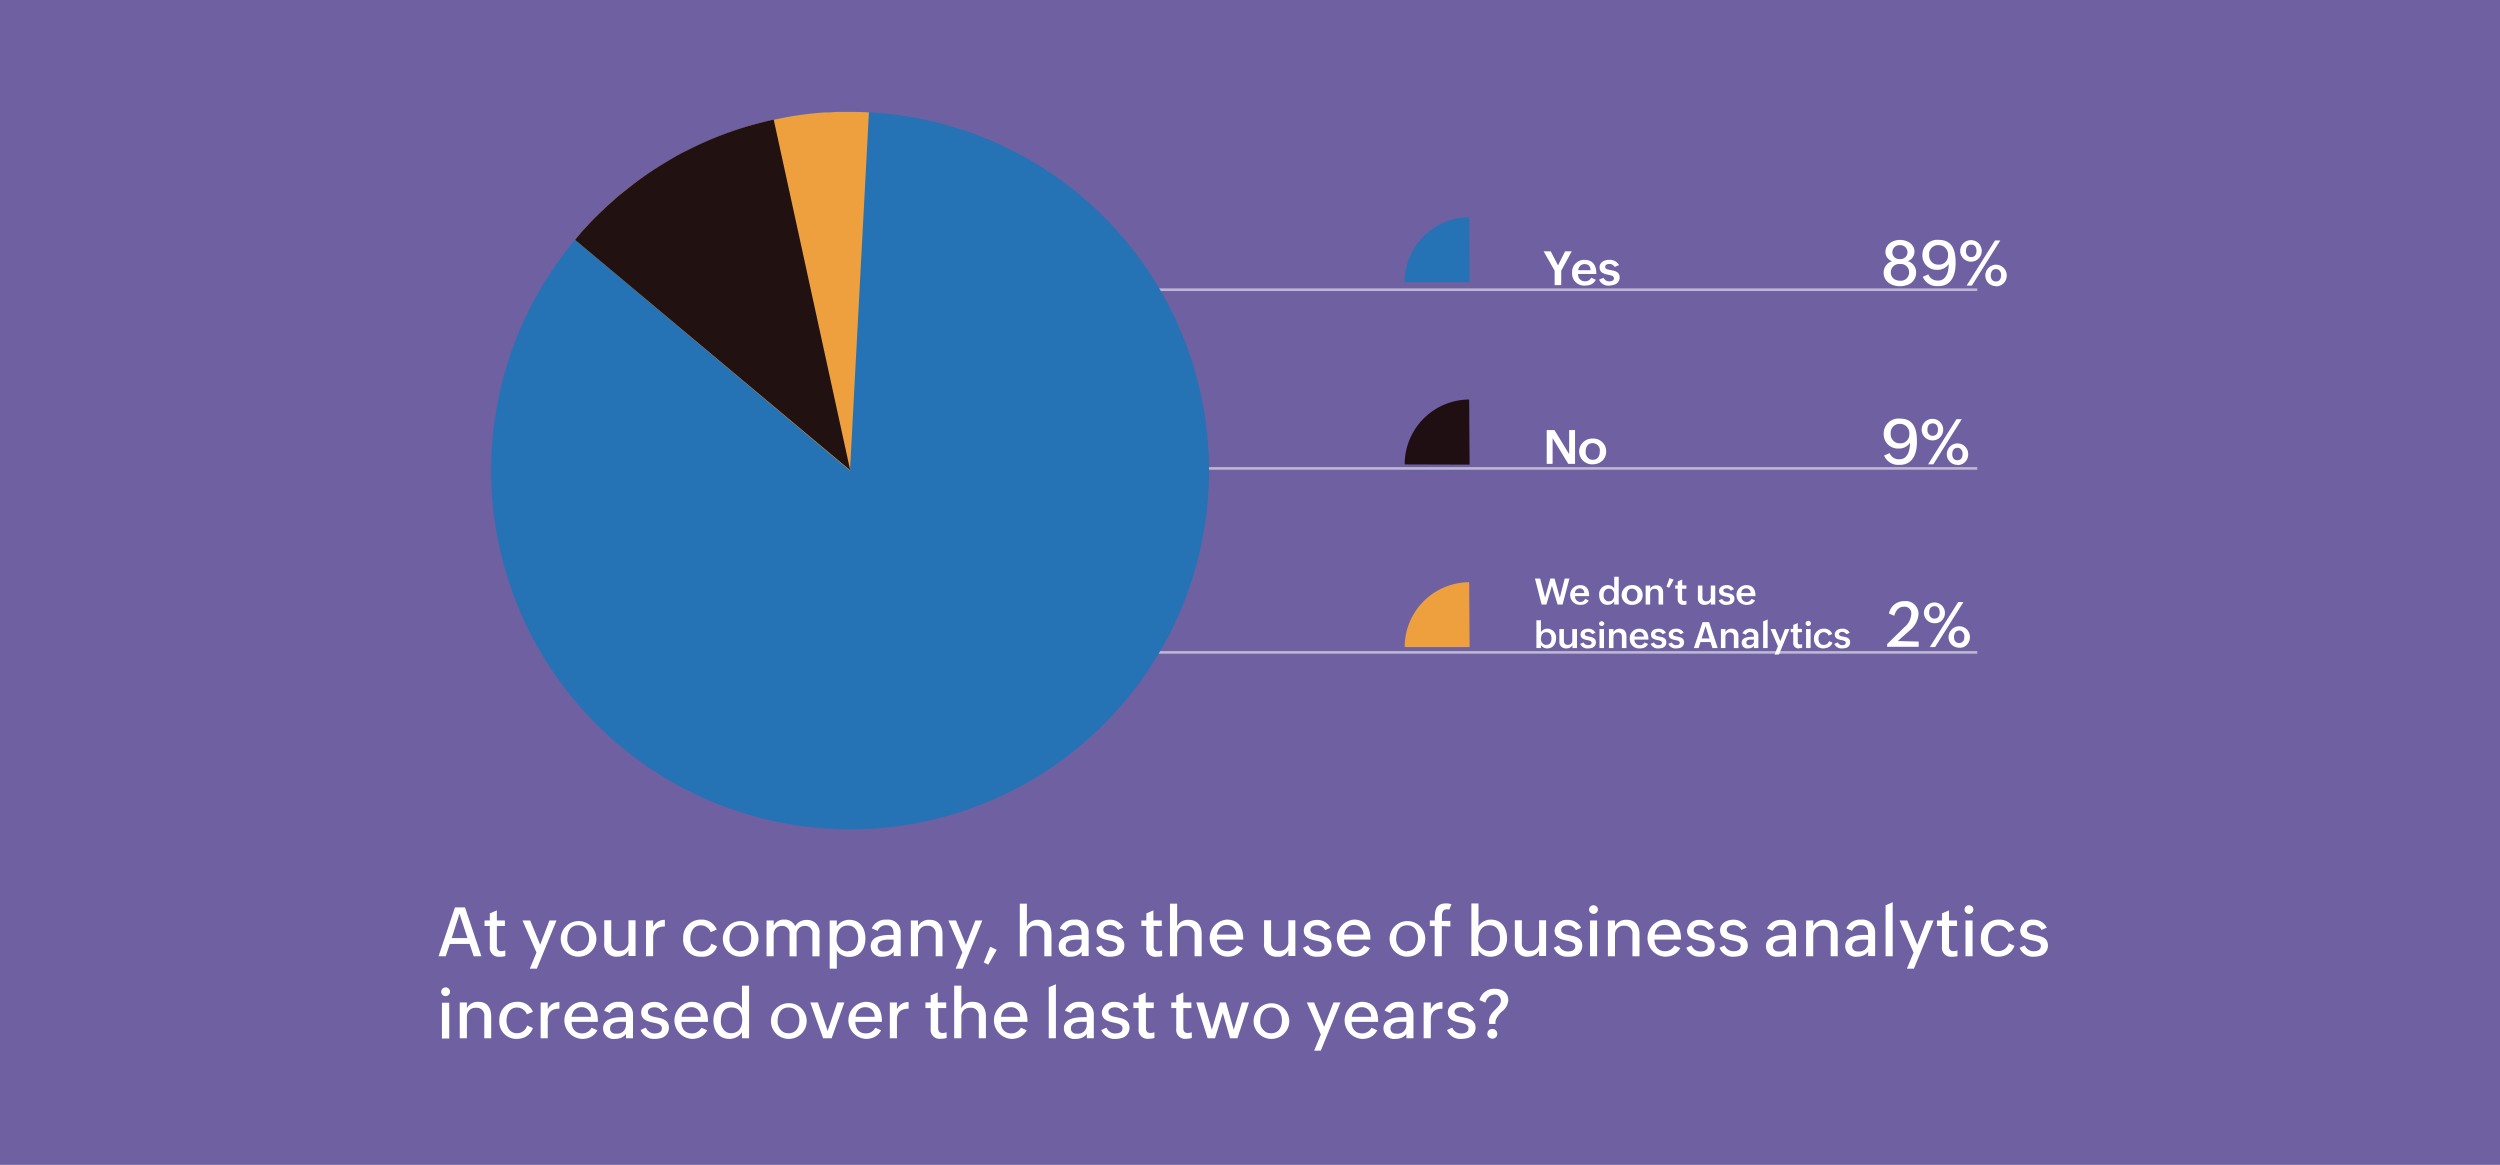 <svg xmlns="http://www.w3.org/2000/svg" viewBox="0 0 475.59 221.6"><defs><style>.cls-1{fill:#6f60a1;}.cls-2{fill:#d8a7c9;stroke:#fcfbfd;stroke-miterlimit:10;stroke-width:0.5px;opacity:0.55;}.cls-3{fill:#2572b5;}.cls-4{fill:#eea03f;}.cls-5{fill:#1f0f12;}.cls-6{fill:#fff;}.cls-7{fill:#211;}</style></defs><g id="Layer_2" data-name="Layer 2"><g id="Layer_2-2" data-name="Layer 2"><rect class="cls-1" width="475.59" height="221.6"/><line class="cls-2" x1="202.76" y1="89.11" x2="376.15" y2="89.11"/><line class="cls-2" x1="202.76" y1="124.11" x2="376.15" y2="124.11"/><line class="cls-2" x1="202.76" y1="55.11" x2="376.15" y2="55.11"/><path class="cls-3" d="M230,89.47A68.28,68.28,0,1,1,102.76,55.05c.06-.1.12-.21.19-.31.17-.3.35-.6.53-.89s.23-.39.36-.57l.1-.17c.09-.15.18-.3.28-.44.29-.46.58-.91.89-1.35a1,1,0,0,1,.11-.17q.41-.6.84-1.2c.1-.16.22-.32.34-.48a.79.79,0,0,1,.12-.15c.13-.2.28-.4.42-.59l.23-.3c.1-.15.22-.3.34-.45s.19-.25.28-.37a.79.79,0,0,0,.12-.15.76.76,0,0,1,.11-.14c.34-.43.68-.86,1-1.28a1.63,1.63,0,0,1,.17-.2,1.68,1.68,0,0,1,.18-.21h0c.35-.42.7-.82,1-1.22a1.71,1.71,0,0,1,.22-.25l.23-.25.3-.34c.15-.18.31-.35.48-.52l.64-.68c.37-.4.75-.78,1.14-1.17l.27-.27c.12-.13.25-.25.38-.37l1.22-1.16.16-.14c.49-.45,1-.9,1.49-1.33a.3.3,0,0,1,.08-.08c.35-.31.71-.61,1.07-.91l.37-.29c.62-.51,1.26-1,1.9-1.51.26-.21.52-.4.79-.6s.65-.47,1-.7c.6-.44,1.2-.85,1.82-1.25.28-.2.56-.39.85-.56s.79-.51,1.19-.75,1-.61,1.52-.91c1-.6,2-1.16,3.1-1.69h0a67,67,0,0,1,14.86-5.52c.57-.15,1.15-.28,1.73-.4a66.68,66.68,0,0,1,9.66-1.38H157a3.4,3.4,0,0,1,.45,0c.64,0,1.29-.08,1.94-.1h.06c.75,0,1.5,0,2.25,0q1.75,0,3.51.09h.09A68.27,68.27,0,0,1,230,89.47Z"/><path class="cls-4" d="M109.4,45.62c.35-.42.7-.82,1-1.22a1.71,1.71,0,0,1,.22-.25l.23-.25c.25-.29.51-.58.78-.86s.41-.45.62-.67h0c.37-.4.75-.78,1.14-1.17l.27-.27c.12-.13.25-.25.38-.37l1.22-1.16.16-.14c.49-.45,1-.9,1.49-1.33q1.67-1.45,3.42-2.79c.58-.44,1.17-.87,1.77-1.3L124,32.58A68.63,68.63,0,0,1,146.17,23l1.08-.23a64.78,64.78,0,0,1,9.66-1.39H157a3.4,3.4,0,0,1,.45,0c.64,0,1.29-.08,1.94-.1h.06c.75,0,1.5,0,2.25,0q1.75,0,3.51.09h.09l-3.6,68.18"/><path class="cls-4" d="M109.05,46a1.63,1.63,0,0,1,.17-.2"/><path class="cls-3" d="M279.57,53.67l-.08-12.35a12.36,12.36,0,0,0-12.27,12.35Z"/><path class="cls-5" d="M279.57,88.39,279.49,76a12.34,12.34,0,0,0-12.27,12.35Z"/><path class="cls-4" d="M279.57,123.1l-.08-12.34a12.34,12.34,0,0,0-12.27,12.34Z"/><path class="cls-6" d="M361.44,54.45c-1.53,0-3.1-.84-3.1-2.56a2.25,2.25,0,0,1,1.61-2.2,1.83,1.83,0,0,1-1.27-1.78c0-1.48,1.45-2.27,2.77-2.27s2.75.77,2.75,2.24a1.9,1.9,0,0,1-1.29,1.8,2.21,2.21,0,0,1,1.61,2.19,2.47,2.47,0,0,1-1.94,2.41A4,4,0,0,1,361.44,54.45Zm0-1.05a1.57,1.57,0,0,0,1.74-1.6,1.55,1.55,0,0,0-1.72-1.57,1.58,1.58,0,0,0-1.76,1.58,1.5,1.5,0,0,0,1.07,1.48A1.85,1.85,0,0,0,361.44,53.4Zm0-4.12a1.3,1.3,0,0,0,1.43-1.35,1.35,1.35,0,0,0-1.46-1.29A1.34,1.34,0,0,0,360,48a1.27,1.27,0,0,0,.92,1.23A1.84,1.84,0,0,0,361.48,49.28Z"/><path class="cls-6" d="M368.71,54.43a2.9,2.9,0,0,1-2.93-1.77l1.06-.47a1.86,1.86,0,0,0,1.87,1.18c1.66,0,2-1.86,2-3.15a2.46,2.46,0,0,1-2.16,1.11,2.7,2.7,0,0,1-2.84-2.8,2.83,2.83,0,0,1,3.09-2.9c2.72,0,3.23,2.14,3.23,4.4,0,1.83-.5,3.65-2.15,4.23A3.43,3.43,0,0,1,368.71,54.43Zm.07-4.09a1.68,1.68,0,0,0,1.8-1.71,1.79,1.79,0,0,0-1.81-2A1.69,1.69,0,0,0,367,48.49a1.75,1.75,0,0,0,1,1.71A1.79,1.79,0,0,0,368.78,50.34Z"/><path class="cls-6" d="M375,49.78a2.05,2.05,0,1,1,2-2.06,2.06,2.06,0,0,1-1.23,1.9A2,2,0,0,1,375,49.78Zm0-.88c.73,0,1-.55,1-1.18s-.28-1.18-1-1.18-1,.55-1,1.19a1.11,1.11,0,0,0,.53,1.08A1,1,0,0,0,375,48.9Zm5.52-3.15-5.4,8.58h-1l5.4-8.58Zm-.84,8.68a2,2,0,0,1-2-2,2.09,2.09,0,0,1,1.24-1.91,2,2,0,0,1,1.6,0,2.08,2.08,0,0,1,.64.44,2,2,0,0,1,.59,1.45,2.2,2.2,0,0,1-.15.81,2,2,0,0,1-1.88,1.25Zm0-.88c.72,0,1-.53,1-1.18a1.14,1.14,0,0,0-.52-1.08.93.93,0,0,0-.45-.1.88.88,0,0,0-.45.1.79.79,0,0,0-.31.26,1.63,1.63,0,0,0-.17,1.29.89.89,0,0,0,.48.62A1,1,0,0,0,379.72,53.55Z"/><path class="cls-6" d="M361.35,88.43a2.9,2.9,0,0,1-2.93-1.77l1.06-.47a1.86,1.86,0,0,0,1.87,1.18c1.66,0,2-1.86,2-3.15a2.46,2.46,0,0,1-2.16,1.11,2.7,2.7,0,0,1-2.84-2.8,2.83,2.83,0,0,1,3.09-2.9c2.72,0,3.23,2.14,3.23,4.4,0,1.83-.5,3.65-2.15,4.23A3.43,3.43,0,0,1,361.35,88.43Zm.07-4.09a1.68,1.68,0,0,0,1.8-1.71,1.79,1.79,0,0,0-1.81-2,1.69,1.69,0,0,0-1.73,1.85,1.75,1.75,0,0,0,1,1.71A1.79,1.79,0,0,0,361.42,84.34Z"/><path class="cls-6" d="M367.67,83.78a2.05,2.05,0,1,1,2-2.06,2.06,2.06,0,0,1-1.23,1.9A2,2,0,0,1,367.67,83.78Zm0-.88c.73,0,1-.55,1-1.18s-.28-1.18-1-1.18-1,.55-1,1.19a1.11,1.11,0,0,0,.53,1.08A1,1,0,0,0,367.68,82.9Zm5.52-3.15-5.4,8.58h-1l5.4-8.58Zm-.84,8.68a2,2,0,0,1-2-2,2.09,2.09,0,0,1,1.24-1.91,2,2,0,0,1,1.6,0,2.08,2.08,0,0,1,.64.44,2,2,0,0,1,.59,1.45,2.2,2.2,0,0,1-.15.81,2,2,0,0,1-1.88,1.25Zm0-.88c.72,0,1-.53,1-1.18a1.14,1.14,0,0,0-.52-1.08.91.91,0,0,0-.45-.1.88.88,0,0,0-.45.1.79.79,0,0,0-.31.26,1.63,1.63,0,0,0-.17,1.29.89.89,0,0,0,.48.62A1,1,0,0,0,372.36,87.55Z"/><path class="cls-6" d="M365,122.05v1h-6v-.52l3.31-3.24a3.48,3.48,0,0,0,1.28-2.46,1.26,1.26,0,0,0-1.4-1.41c-1.06,0-1.57.82-1.84,1.73l-1-.44a2.9,2.9,0,0,1,2.9-2.35,2.43,2.43,0,0,1,2.72,2.48,4.41,4.41,0,0,1-1.7,3.11l-2.25,2Z"/><path class="cls-6" d="M368,118.56a2,2,0,0,1-2-2,2,2,0,1,1,2.83,1.87A2,2,0,0,1,368,118.56Zm0-.88c.73,0,1-.55,1-1.19s-.29-1.17-1-1.17-1,.55-1,1.19a1.09,1.09,0,0,0,.53,1.07A.93.93,0,0,0,368,117.68Zm5.52-3.15-5.4,8.57h-1l5.4-8.57Zm-.84,8.68a2,2,0,0,1-2-2,2.1,2.1,0,0,1,1.24-1.91,2.07,2.07,0,0,1,1.6,0,2.32,2.32,0,0,1,.65.44,2.11,2.11,0,0,1,.58,1.46,2.15,2.15,0,0,1-.15.8,2.06,2.06,0,0,1-1.07,1.1A2,2,0,0,1,372.66,123.21Zm0-.89c.73,0,1-.52,1-1.17a1.12,1.12,0,0,0-.52-1.09.94.94,0,0,0-1.21.27,1.68,1.68,0,0,0-.17,1.28.9.9,0,0,0,.48.62A.88.88,0,0,0,372.66,122.32Z"/><path class="cls-6" d="M297,51.5v2.74h-1.25V51.5l-2.1-3.69H295l1.39,2.68,1.35-2.68H299Z"/><path class="cls-6" d="M301.48,54.33a2.29,2.29,0,0,1-2.41-2.46,2.31,2.31,0,0,1,2.36-2.44c1.63,0,2.25,1.12,2.25,2.59v.11h-3.47a1.26,1.26,0,0,0,1.3,1.38,1.24,1.24,0,0,0,1.19-.69l.88.4a1.91,1.91,0,0,1-1.46,1.05A3.39,3.39,0,0,1,301.48,54.33Zm-1.25-2.93h2.34c0-.72-.39-1.16-1.14-1.16a1.13,1.13,0,0,0-1.07.7A1.36,1.36,0,0,0,300.23,51.4Z"/><path class="cls-6" d="M306.2,54.33a1.93,1.93,0,0,1-2-1.13l.86-.36a1.15,1.15,0,0,0,1.12.68c.4,0,.85-.12.85-.6,0-1-2.73-.21-2.73-2.06,0-1,.94-1.43,1.8-1.43a2,2,0,0,1,1.9,1l-.84.36a1.09,1.09,0,0,0-1.06-.57c-.34,0-.74.14-.74.54,0,1,2.75.16,2.75,2a1.42,1.42,0,0,1-1.2,1.44A3.38,3.38,0,0,1,306.2,54.33Z"/><path class="cls-6" d="M295.36,83.34v4.9h-1.12V81.81h1.47l2.8,4.59V81.81h1.12v6.43h-1.29Z"/><path class="cls-6" d="M303,88.33a2.46,2.46,0,0,1-2.59-2.47,2.49,2.49,0,0,1,2.6-2.43,2.42,2.42,0,0,1,2.54,2.48A2.34,2.34,0,0,1,304,88.15,2.77,2.77,0,0,1,303,88.33Zm0-.86c1,0,1.34-.78,1.34-1.62a1.37,1.37,0,0,0-1.34-1.55c-1,0-1.35.77-1.35,1.62a1.52,1.52,0,0,0,.75,1.42A1.4,1.4,0,0,0,303.05,87.47Z"/><path class="cls-6" d="M295.23,111.42,294.18,115h-.91L292,110.06h1l.93,3.62,1-3.62h.8l1,3.64.94-3.64h.89l-1.3,4.94h-.95Z"/><path class="cls-6" d="M300.58,115.07a1.88,1.88,0,0,1,0-3.76c1.25,0,1.73.86,1.73,2v.09h-2.66a1,1,0,0,0,1.91.52l.67.31a1.46,1.46,0,0,1-1.12.8A2.63,2.63,0,0,1,300.58,115.07Zm-1-2.25h1.79a.8.8,0,0,0-.87-.88.85.85,0,0,0-.82.53A1.29,1.29,0,0,0,299.62,112.82Z"/><path class="cls-6" d="M305.84,115.07c-1.11,0-1.62-.86-1.62-1.87a1.71,1.71,0,0,1,1.65-1.89,1.35,1.35,0,0,1,1.21.63v-2.22h.86V115h-.86v-.61a1.4,1.4,0,0,1-.88.63A1.56,1.56,0,0,1,305.84,115.07Zm.23-.68c.74,0,1-.57,1-1.23s-.29-1.18-1-1.18-1,.6-1,1.25a1.13,1.13,0,0,0,.53,1.07A1,1,0,0,0,306.07,114.39Z"/><path class="cls-6" d="M310.49,115.07a1.88,1.88,0,0,1-2-1.89,1.91,1.91,0,0,1,2-1.87,1.86,1.86,0,0,1,2,1.9,1.78,1.78,0,0,1-1.2,1.72A2.15,2.15,0,0,1,310.49,115.07Zm0-.66c.74,0,1-.6,1-1.24a1.05,1.05,0,0,0-1-1.19c-.75,0-1,.59-1,1.24a1.17,1.17,0,0,0,.57,1.09A1.15,1.15,0,0,0,310.5,114.41Z"/><path class="cls-6" d="M313.92,112.88V115h-.86v-3.61h.86V112a1.31,1.31,0,0,1,1.2-.65c.89,0,1.27.62,1.27,1.43V115h-.87v-2.17c0-.51-.23-.81-.75-.81a.76.76,0,0,0-.79.51A1,1,0,0,0,313.92,112.88Z"/><path class="cls-6" d="M318.39,110.28l-.86,1.52-.51-.21.59-1.61Z"/><path class="cls-6" d="M320.27,115.06a1,1,0,0,1-1.11-1.07v-2h-.48v-.63h.48v-.75l.86-.37v1.12h.79V112H320v1.89c0,.28.12.46.42.46a1.34,1.34,0,0,0,.4-.07V115l-.28.07Z"/><path class="cls-6" d="M324.29,115.07A1.21,1.21,0,0,1,323,113.7v-2.31h.86v2.21c0,.49.22.79.74.79a.8.8,0,0,0,.85-.86v-2.14h.85V115h-.85v-.57a1.15,1.15,0,0,1-.82.6A2,2,0,0,1,324.29,115.07Z"/><path class="cls-6" d="M328.48,115.07a1.5,1.5,0,0,1-1.53-.87l.66-.27a.9.9,0,0,0,.87.52c.3,0,.65-.09.65-.46,0-.79-2.1-.16-2.1-1.59,0-.73.73-1.09,1.38-1.09a1.51,1.51,0,0,1,1.46.78l-.64.28a.85.85,0,0,0-.82-.44c-.25,0-.57.11-.57.42,0,.76,2.11.12,2.11,1.55A1.08,1.08,0,0,1,329,115,2.53,2.53,0,0,1,328.48,115.07Z"/><path class="cls-6" d="M332.22,115.07a1.88,1.88,0,0,1,0-3.76c1.25,0,1.73.86,1.73,2v.09h-2.66a1,1,0,0,0,1.91.52l.67.31a1.46,1.46,0,0,1-1.12.8A2.63,2.63,0,0,1,332.22,115.07Zm-1-2.25h1.8a.81.81,0,0,0-.88-.88.85.85,0,0,0-.82.53A1.29,1.29,0,0,0,331.26,112.82Z"/><path class="cls-6" d="M294.37,123.35a1.38,1.38,0,0,1-1.23-.64v.58h-.86V118h.86v2.24a1.49,1.49,0,0,1,1.23-.65,1.68,1.68,0,0,1,1.64,1.89,2,2,0,0,1-.42,1.3,1.45,1.45,0,0,1-.51.41A1.64,1.64,0,0,1,294.37,123.35Zm-.22-.67c.76,0,1-.57,1-1.23s-.29-1.18-1-1.18-1,.57-1,1.24a1.1,1.1,0,0,0,.57,1.08A1.13,1.13,0,0,0,294.15,122.68Z"/><path class="cls-6" d="M297.94,123.35a1.21,1.21,0,0,1-1.29-1.36v-2.32h.86v2.21c0,.5.23.8.74.8a.8.8,0,0,0,.85-.86v-2.15H300v3.62h-.86v-.57a1.18,1.18,0,0,1-.81.6A2.07,2.07,0,0,1,297.94,123.35Z"/><path class="cls-6" d="M302.13,123.35a1.48,1.48,0,0,1-1.53-.86l.66-.28a.87.87,0,0,0,.86.52c.31,0,.66-.08.66-.46,0-.78-2.1-.16-2.1-1.58,0-.74.72-1.09,1.38-1.09a1.49,1.49,0,0,1,1.45.78l-.64.28a.84.84,0,0,0-.81-.45c-.26,0-.57.12-.57.43,0,.75,2.11.11,2.11,1.55a1.07,1.07,0,0,1-.92,1.1A2.51,2.51,0,0,1,302.13,123.35Z"/><path class="cls-6" d="M304.7,119.09a.49.49,0,0,1-.51-.49.51.51,0,0,1,1,0,.48.48,0,0,1-.31.46A.6.6,0,0,1,304.7,119.09Zm.44.58v3.62h-.86v-3.62Z"/><path class="cls-6" d="M306.94,121.17v2.12h-.86v-3.62h.86v.58a1.31,1.31,0,0,1,1.2-.65c.89,0,1.27.62,1.27,1.43v2.26h-.87v-2.18c0-.51-.23-.8-.75-.8a.77.77,0,0,0-.79.5A1,1,0,0,0,306.94,121.17Z"/><path class="cls-6" d="M311.9,123.35a1.75,1.75,0,0,1-1.85-1.88,1.77,1.77,0,0,1,1.81-1.87c1.25,0,1.73.85,1.73,2v.08h-2.66a1,1,0,0,0,1,1.06,1,1,0,0,0,.92-.53l.67.3a1.47,1.47,0,0,1-1.11.81A2.81,2.81,0,0,1,311.9,123.35Zm-1-2.25h1.8a.81.81,0,0,0-.88-.88.88.88,0,0,0-.82.53A1.4,1.4,0,0,0,310.94,121.1Z"/><path class="cls-6" d="M315.53,123.35a1.48,1.48,0,0,1-1.53-.86l.66-.28a.87.87,0,0,0,.86.52c.31,0,.65-.08.65-.46,0-.78-2.09-.16-2.09-1.58,0-.74.72-1.09,1.38-1.09a1.49,1.49,0,0,1,1.45.78l-.64.28a.84.84,0,0,0-.81-.45c-.26,0-.57.12-.57.43,0,.75,2.11.11,2.11,1.55a1.07,1.07,0,0,1-.92,1.1A2.51,2.51,0,0,1,315.53,123.35Z"/><path class="cls-6" d="M318.91,123.35a1.5,1.5,0,0,1-1.54-.86l.67-.28a.87.87,0,0,0,.86.52c.3,0,.65-.08.65-.46,0-.78-2.1-.16-2.1-1.58,0-.74.73-1.09,1.38-1.09a1.49,1.49,0,0,1,1.46.78l-.64.28a.84.84,0,0,0-.82-.45c-.25,0-.57.12-.57.43,0,.75,2.11.11,2.11,1.55a1.07,1.07,0,0,1-.91,1.1A2.51,2.51,0,0,1,318.91,123.35Z"/><path class="cls-6" d="M323.49,122.15l-.36,1.14h-.9l1.66-4.94h1.24l1.64,4.94h-1l-.36-1.14Zm.22-.69h1.5l-.75-2.34Z"/><path class="cls-6" d="M328.24,121.17v2.12h-.86v-3.62h.86v.58a1.31,1.31,0,0,1,1.2-.65c.89,0,1.27.62,1.27,1.43v2.26h-.87v-2.18c0-.51-.23-.8-.75-.8a.78.78,0,0,0-.79.5A1,1,0,0,0,328.24,121.17Z"/><path class="cls-6" d="M332.54,123.35a1.06,1.06,0,0,1-1.21-1.07c0-1.16,1.49-1.14,2.32-1.14v-.06c0-.45-.08-.84-.7-.84a.81.81,0,0,0-.8.52l-.67-.29a1.53,1.53,0,0,1,1.54-.87c.87,0,1.48.41,1.48,1.33v2.36h-.84v-.45a1.16,1.16,0,0,1-.49.4A1.85,1.85,0,0,1,332.54,123.35Zm.22-.61c.45,0,.89-.23.89-.72v-.35h-.43c-.39,0-1,0-1,.58a.43.43,0,0,0,.36.46A.78.78,0,0,0,332.76,122.74Z"/><path class="cls-6" d="M336.27,117.84v5.45h-.86v-5.08Z"/><path class="cls-6" d="M340.42,119.67l-2,4.85h-.84l.65-1.6-1.41-3.25h.92l.94,2.31.88-2.31Z"/><path class="cls-6" d="M342.25,123.35a1,1,0,0,1-1.11-1.08v-2h-.48v-.64h.48v-.74l.86-.37v1.11h.8v.64H342v1.88c0,.29.12.46.42.46a1.18,1.18,0,0,0,.41-.07v.68a2.91,2.91,0,0,1-.58.09Z"/><path class="cls-6" d="M344,119.09a.49.49,0,0,1-.51-.49.5.5,0,0,1,.51-.49.49.49,0,0,1,.51.49.48.48,0,0,1-.31.46A.6.6,0,0,1,344,119.09Zm.44.58v3.62h-.86v-3.62Z"/><path class="cls-6" d="M346.91,123.35a1.73,1.73,0,0,1-1.82-1.88,1.8,1.8,0,0,1,1.85-1.87,1.59,1.59,0,0,1,1.62,1l-.7.31a.94.94,0,0,0-.92-.64c-.71,0-1,.62-1,1.23s.28,1.19,1,1.19a1,1,0,0,0,1-.73l.66.29a1.51,1.51,0,0,1-1.12,1A2.44,2.44,0,0,1,346.91,123.35Z"/><path class="cls-6" d="M350.49,123.35a1.5,1.5,0,0,1-1.54-.86l.67-.28a.87.87,0,0,0,.86.52c.31,0,.65-.08.65-.46,0-.78-2.09-.16-2.09-1.58,0-.74.72-1.09,1.37-1.09a1.49,1.49,0,0,1,1.46.78l-.64.28a.84.84,0,0,0-.82-.45c-.25,0-.56.12-.56.43,0,.75,2.11.11,2.11,1.55a1.07,1.07,0,0,1-.92,1.1A2.51,2.51,0,0,1,350.49,123.35Z"/><path class="cls-7" d="M161.74,89.47,109.4,45.63h0l1-1.22a1.71,1.71,0,0,1,.22-.25c.17-.2.35-.4.53-.59s.31-.35.48-.52.41-.45.62-.67c.38-.4.76-.79,1.16-1.18l.27-.27c.12-.13.25-.25.38-.37l1.22-1.16c.57-.54,1.15-1,1.73-1.55.35-.31.71-.61,1.07-.91l.37-.29c.62-.51,1.26-1,1.9-1.51.26-.21.52-.4.79-.6l.42-.31c.18-.13.37-.27.56-.39.6-.44,1.2-.85,1.82-1.25.28-.2.56-.39.85-.56s.79-.51,1.19-.75,1-.61,1.52-.91c1-.6,2-1.16,3.1-1.69h0a67,67,0,0,1,14.86-5.52c.57-.15,1.15-.28,1.73-.4"/><path class="cls-6" d="M85.57,179.57l-.77,2.34H83.43l3.12-9.29h1.91l3.12,9.29H90.11l-.77-2.34Zm.36-1.11h3l-1.52-4.65Z"/><path class="cls-6" d="M95.13,182a1.71,1.71,0,0,1-1.95-1.91v-3.93h-1v-1.06h1v-1.34l1.34-.58v1.92h1.53v1.06H94.52V180c0,.56.22.94.82.94a2.39,2.39,0,0,0,.79-.14v1.09A3.41,3.41,0,0,1,95.13,182Z"/><path class="cls-6" d="M105.87,175.11l-3.74,9.16h-1.34l1.27-3.06-2.66-6.1h1.46l1.9,4.62,1.77-4.62Z"/><path class="cls-6" d="M110,182a3.39,3.39,0,1,1,1.39-.27A3.52,3.52,0,0,1,110,182Zm0-1.08c1.47,0,2.07-1.17,2.07-2.48s-.65-2.42-2.07-2.42-2.07,1.17-2.07,2.5a2.29,2.29,0,0,0,1.15,2.21A2.15,2.15,0,0,0,110,181Z"/><path class="cls-6" d="M117.42,182a2.31,2.31,0,0,1-2.47-2.6v-4.33h1.33v4.21a1.42,1.42,0,0,0,1.58,1.6,1.6,1.6,0,0,0,1.7-1.73v-4.08h1.34v6.8h-1.34v-1.08a2.11,2.11,0,0,1-1.48,1.14A3.7,3.7,0,0,1,117.42,182Z"/><path class="cls-6" d="M124.25,178.29v3.62H122.9v-6.8h1.35v1.25a2.36,2.36,0,0,1,2.23-1.37v1.26c-1,0-1.76.32-2.07,1.09A2.58,2.58,0,0,0,124.25,178.29Z"/><path class="cls-6" d="M133.31,182a3.24,3.24,0,0,1-3.34-3.56,3.34,3.34,0,0,1,3.38-3.5,3.06,3.06,0,0,1,3,1.9l-1.15.49a2,2,0,0,0-1.87-1.3c-1.41,0-2,1.26-2,2.51S132,181,133.4,181a2,2,0,0,0,1.92-1.47l1.09.47a2.9,2.9,0,0,1-2.08,1.94A3.75,3.75,0,0,1,133.31,182Z"/><path class="cls-6" d="M140.84,182a3.39,3.39,0,1,1,1.39-.27A3.52,3.52,0,0,1,140.84,182Zm0-1.08c1.47,0,2.07-1.17,2.07-2.48s-.65-2.42-2.07-2.42-2.06,1.17-2.06,2.5a2.28,2.28,0,0,0,1.14,2.21A2.15,2.15,0,0,0,140.85,181Z"/><path class="cls-6" d="M147.18,177.8v4.11h-1.35v-6.8h1.35v1a2.1,2.1,0,0,1,2-1.17,2.15,2.15,0,0,1,2.09,1.25A2.53,2.53,0,0,1,153.5,175a2.35,2.35,0,0,1,2.4,2.66v4.27h-1.35v-4.24a1.34,1.34,0,0,0-1.47-1.54,1.51,1.51,0,0,0-1.54,1.67v4.11H150.2v-4.24a1.35,1.35,0,0,0-1.47-1.54,1.44,1.44,0,0,0-1.45,1A2.07,2.07,0,0,0,147.18,177.8Z"/><path class="cls-6" d="M159.19,180.82v3.45h-1.35v-9.16h1.35v1.12a2.85,2.85,0,0,1,2.36-1.25c2.09,0,3.08,1.64,3.08,3.55s-1,3.51-3.08,3.51a3,3,0,0,1-1.92-.69A2,2,0,0,1,159.19,180.82Zm2.07.13c1.51,0,2-1.16,2-2.49s-.64-2.4-2-2.4-2.1,1.16-2.1,2.51a2.22,2.22,0,0,0,1.18,2.19A2.28,2.28,0,0,0,161.26,181Z"/><path class="cls-6" d="M167.91,182a2,2,0,0,1-2.27-2c0-2.18,2.82-2.14,4.36-2.14,0-1.09-.17-1.86-1.44-1.86a1.69,1.69,0,0,0-1.6,1.08l-1.11-.47a2.85,2.85,0,0,1,2.82-1.66,2.39,2.39,0,0,1,2.67,2.49v4.44H170v-.84a2.2,2.2,0,0,1-.93.73A2.88,2.88,0,0,1,167.91,182Zm.25-1a1.66,1.66,0,0,0,1.84-1.5v-.76h-.86c-.82,0-2.16.13-2.16,1.22a.91.91,0,0,0,.71,1A1.78,1.78,0,0,0,168.16,181Z"/><path class="cls-6" d="M174.64,177.85v4.06h-1.36v-6.8h1.36v1.08a2.33,2.33,0,0,1,2.21-1.21c1.67,0,2.44,1.17,2.44,2.75v4.18H178v-4.14a1.45,1.45,0,0,0-1.57-1.66,1.62,1.62,0,0,0-1.62,1A1.88,1.88,0,0,0,174.64,177.85Z"/><path class="cls-6" d="M186.87,175.11l-3.73,9.16H181.8l1.27-3.06-2.66-6.1h1.46l1.89,4.62,1.78-4.62Z"/><path class="cls-6" d="M189.62,180.69,188,183.51l-.85-.41,1.21-3Z"/><path class="cls-6" d="M195.3,177.85v4.06H194v-10h1.35v4.28a2.31,2.31,0,0,1,2.18-1.21c1.68,0,2.5,1.15,2.5,2.75v4.18h-1.36v-4.14a1.47,1.47,0,0,0-1.61-1.66,1.57,1.57,0,0,0-1.59,1A2,2,0,0,0,195.3,177.85Z"/><path class="cls-6" d="M203.68,182a2,2,0,0,1-2.28-2c0-2.18,2.82-2.14,4.36-2.14,0-1.09-.17-1.86-1.44-1.86a1.69,1.69,0,0,0-1.6,1.08l-1.11-.47a2.85,2.85,0,0,1,2.82-1.66,2.39,2.39,0,0,1,2.67,2.49v4.44h-1.33v-.84a2.2,2.2,0,0,1-.93.73A2.83,2.83,0,0,1,203.68,182Zm.24-1a1.66,1.66,0,0,0,1.84-1.5v-.76h-.86c-.82,0-2.16.13-2.16,1.22a.91.91,0,0,0,.71,1A1.78,1.78,0,0,0,203.92,181Z"/><path class="cls-6" d="M211.23,182a2.69,2.69,0,0,1-2.72-1.7l1-.45a1.75,1.75,0,0,0,1.68,1.11c.66,0,1.36-.21,1.36-1,0-1.61-3.93-.42-3.93-3,0-1.3,1.32-2,2.46-2a2.75,2.75,0,0,1,2.59,1.51l-1,.44a1.64,1.64,0,0,0-1.57-.92c-.53,0-1.21.24-1.21.88,0,1.59,4,.33,4,3a2,2,0,0,1-1.65,2A4.07,4.07,0,0,1,211.23,182Z"/><path class="cls-6" d="M220.08,182a1.71,1.71,0,0,1-2-1.91v-3.93h-.95v-1.06h.95v-1.34l1.34-.58v1.92H221v1.06h-1.53V180c0,.56.22.94.82.94a2.39,2.39,0,0,0,.79-.14v1.09A3.41,3.41,0,0,1,220.08,182Z"/><path class="cls-6" d="M223.93,177.85v4.06h-1.36v-10h1.36v4.28a2.3,2.3,0,0,1,2.18-1.21c1.68,0,2.49,1.15,2.49,2.75v4.18h-1.35v-4.14a1.47,1.47,0,0,0-1.61-1.66,1.57,1.57,0,0,0-1.59,1A1.8,1.8,0,0,0,223.93,177.85Z"/><path class="cls-6" d="M233.45,182a3.54,3.54,0,0,1-.08-7.06c2.31,0,3.14,1.62,3.14,3.71v.1h-5c0,1.27.67,2.2,2,2.2a2,2,0,0,0,1.79-1.08l1.11.48a2.92,2.92,0,0,1-2,1.55A3.91,3.91,0,0,1,233.45,182Zm-1.95-4.21h3.67a1.7,1.7,0,0,0-1.8-1.82,1.75,1.75,0,0,0-1.67,1.1A3.17,3.17,0,0,0,231.5,177.83Z"/><path class="cls-6" d="M242.94,182a2.32,2.32,0,0,1-2.47-2.6v-4.33h1.34v4.21a1.41,1.41,0,0,0,1.57,1.6,1.61,1.61,0,0,0,1.71-1.73v-4.08h1.33v6.8h-1.33v-1.08A2.15,2.15,0,0,1,243.6,182,3.51,3.51,0,0,1,242.94,182Z"/><path class="cls-6" d="M250.61,182a2.69,2.69,0,0,1-2.72-1.7l1-.45A1.75,1.75,0,0,0,250.6,181c.66,0,1.36-.21,1.36-1,0-1.61-3.93-.42-3.93-3,0-1.3,1.32-2,2.46-2a2.75,2.75,0,0,1,2.59,1.51l-1,.44a1.67,1.67,0,0,0-1.58-.92c-.53,0-1.2.24-1.2.88,0,1.59,4,.33,4,3a2,2,0,0,1-1.65,2A4.07,4.07,0,0,1,250.61,182Z"/><path class="cls-6" d="M257.64,182a3.54,3.54,0,0,1-.08-7.06c2.31,0,3.14,1.62,3.14,3.71v.1h-5c0,1.27.67,2.2,2,2.2a1.94,1.94,0,0,0,1.79-1.08l1.11.48a2.92,2.92,0,0,1-2,1.55A3.85,3.85,0,0,1,257.64,182Zm-1.95-4.21h3.67a1.7,1.7,0,0,0-1.8-1.82,1.75,1.75,0,0,0-1.67,1.1A3.17,3.17,0,0,0,255.69,177.83Z"/><path class="cls-6" d="M267.68,182a3.39,3.39,0,1,1,1.39-.27A3.52,3.52,0,0,1,267.68,182Zm0-1.08c1.47,0,2.07-1.17,2.07-2.48s-.65-2.42-2.07-2.42-2.07,1.17-2.07,2.5a2.29,2.29,0,0,0,1.15,2.21A2.15,2.15,0,0,0,267.69,181Z"/><path class="cls-6" d="M274.28,176.17v5.74h-1.35v-5.74H272v-1.06h.95c0-1.66,0-3.25,2.17-3.25a2.7,2.7,0,0,1,1,.17l-.41,1a3.59,3.59,0,0,0-.46-.05c-.74,0-.94.59-.94,1.15v.06c0,.33,0,.64,0,1h1.6v1.06Z"/><path class="cls-6" d="M283.61,182a2.64,2.64,0,0,1-2.35-1.23v1.1h-1.35v-10h1.35v4.32a2.82,2.82,0,0,1,2.35-1.25c2.07,0,3.08,1.64,3.08,3.55a3.86,3.86,0,0,1-.78,2.45,2.72,2.72,0,0,1-1,.77A3,3,0,0,1,283.61,182Zm-.26-1.09c1.5,0,2-1.17,2-2.49s-.6-2.4-2-2.4-2.13,1.14-2.13,2.51a2.1,2.1,0,0,0,2.15,2.38Z"/><path class="cls-6" d="M290.65,182a2.31,2.31,0,0,1-2.47-2.6v-4.33h1.33v4.21a1.41,1.41,0,0,0,1.57,1.6,1.61,1.61,0,0,0,1.71-1.73v-4.08h1.33v6.8h-1.33v-1.08a2.13,2.13,0,0,1-1.48,1.14A3.7,3.7,0,0,1,290.65,182Z"/><path class="cls-6" d="M298.31,182a2.67,2.67,0,0,1-2.71-1.7l1-.45A1.73,1.73,0,0,0,298.3,181c.66,0,1.37-.21,1.37-1,0-1.61-3.93-.42-3.93-3a2.24,2.24,0,0,1,2.45-2,2.74,2.74,0,0,1,2.59,1.51l-1,.44a1.67,1.67,0,0,0-1.58-.92c-.53,0-1.2.24-1.2.88,0,1.59,4,.33,4,3a2,2,0,0,1-1.65,2A4,4,0,0,1,298.31,182Z"/><path class="cls-6" d="M302.37,173.35a.79.79,0,0,1,0-.64.86.86,0,0,1,.44-.44.87.87,0,0,1,1.1.43.82.82,0,0,1,0,.65.84.84,0,0,1-1.54,0Zm1.45,1.76v6.8h-1.34v-6.8Z"/><path class="cls-6" d="M307.23,177.85v4.06h-1.35v-6.8h1.35v1.08a2.35,2.35,0,0,1,2.21-1.21c1.68,0,2.45,1.17,2.45,2.75v4.18h-1.34v-4.14a1.45,1.45,0,0,0-1.58-1.66,1.62,1.62,0,0,0-1.62,1A2.09,2.09,0,0,0,307.23,177.85Z"/><path class="cls-6" d="M316.73,182a3.54,3.54,0,0,1-.08-7.06c2.31,0,3.14,1.62,3.14,3.71v.1h-5.05c0,1.27.67,2.2,2,2.2a1.94,1.94,0,0,0,1.79-1.08l1.12.48a3,3,0,0,1-2,1.55A3.85,3.85,0,0,1,316.73,182Zm-2-4.21h3.67a1.7,1.7,0,0,0-1.8-1.82,1.75,1.75,0,0,0-1.67,1.1A3.17,3.17,0,0,0,314.78,177.83Z"/><path class="cls-6" d="M323.51,182a2.67,2.67,0,0,1-2.71-1.7l1-.45A1.73,1.73,0,0,0,323.5,181c.66,0,1.37-.21,1.37-1,0-1.61-3.93-.42-3.93-3a2.24,2.24,0,0,1,2.45-2,2.74,2.74,0,0,1,2.59,1.51l-1,.44a1.67,1.67,0,0,0-1.58-.92c-.53,0-1.2.24-1.2.88,0,1.59,4,.33,4,3a2,2,0,0,1-1.66,2A4,4,0,0,1,323.51,182Z"/><path class="cls-6" d="M329.83,182a2.69,2.69,0,0,1-2.72-1.7l1-.45a1.75,1.75,0,0,0,1.68,1.11c.66,0,1.36-.21,1.36-1,0-1.61-3.93-.42-3.93-3,0-1.3,1.32-2,2.46-2a2.75,2.75,0,0,1,2.59,1.51l-1,.44a1.64,1.64,0,0,0-1.57-.92c-.53,0-1.21.24-1.21.88,0,1.59,4,.33,4,3a2,2,0,0,1-1.65,2A4.07,4.07,0,0,1,329.83,182Z"/><path class="cls-6" d="M338.22,182a2,2,0,0,1-2.27-2c0-2.18,2.82-2.14,4.35-2.14,0-1.09-.17-1.86-1.44-1.86a1.69,1.69,0,0,0-1.6,1.08l-1.1-.47A2.85,2.85,0,0,1,339,175a2.38,2.38,0,0,1,2.66,2.49v4.44h-1.32v-.84a2.2,2.2,0,0,1-.93.73A2.92,2.92,0,0,1,338.22,182Zm.25-1a1.65,1.65,0,0,0,1.83-1.5v-.76h-.85c-.82,0-2.16.13-2.16,1.22a.91.91,0,0,0,.71,1A1.78,1.78,0,0,0,338.47,181Z"/><path class="cls-6" d="M344.94,177.85v4.06h-1.35v-6.8h1.35v1.08a2.35,2.35,0,0,1,2.21-1.21c1.68,0,2.45,1.17,2.45,2.75v4.18h-1.34v-4.14a1.45,1.45,0,0,0-1.58-1.66,1.63,1.63,0,0,0-1.62,1A2.09,2.09,0,0,0,344.94,177.85Z"/><path class="cls-6" d="M353.3,182a2,2,0,0,1-2.27-2c0-2.18,2.81-2.14,4.35-2.14,0-1.09-.17-1.86-1.44-1.86a1.69,1.69,0,0,0-1.6,1.08l-1.11-.47a2.85,2.85,0,0,1,2.82-1.66,2.39,2.39,0,0,1,2.67,2.49v4.44h-1.33v-.84a2.23,2.23,0,0,1-.92.73A2.92,2.92,0,0,1,353.3,182Zm.24-1a1.66,1.66,0,0,0,1.84-1.5v-.76h-.86c-.82,0-2.16.13-2.16,1.22a.91.91,0,0,0,.72,1A1.65,1.65,0,0,0,353.54,181Z"/><path class="cls-6" d="M360.06,171.63v10.28h-1.35v-9.69Z"/><path class="cls-6" d="M367.83,175.11l-3.73,9.16h-1.34l1.27-3.06-2.66-6.1h1.46l1.89,4.62,1.77-4.62Z"/><path class="cls-6" d="M371.38,182a1.71,1.71,0,0,1-1.95-1.91v-3.93h-.95v-1.06h.95v-1.34l1.34-.58v1.92h1.53v1.06h-1.53V180c0,.56.22.94.82.94a2.39,2.39,0,0,0,.79-.14v1.09A3.41,3.41,0,0,1,371.38,182Z"/><path class="cls-6" d="M373.8,173.35a.79.79,0,0,1,0-.64.86.86,0,0,1,.44-.44.88.88,0,0,1,1.1.43.82.82,0,0,1,0,.65.84.84,0,0,1-1.54,0Zm1.45,1.76v6.8h-1.34v-6.8Z"/><path class="cls-6" d="M380.18,182a3.24,3.24,0,0,1-3.34-3.56,3.34,3.34,0,0,1,3.38-3.5,3.06,3.06,0,0,1,3,1.9l-1.15.49a2,2,0,0,0-1.87-1.3c-1.42,0-2,1.26-2,2.51s.63,2.38,2,2.38a2,2,0,0,0,1.93-1.47l1.09.47a2.93,2.93,0,0,1-2.08,1.94A3.75,3.75,0,0,1,380.18,182Z"/><path class="cls-6" d="M386.93,182a2.68,2.68,0,0,1-2.72-1.7l1-.45a1.73,1.73,0,0,0,1.67,1.11c.67,0,1.37-.21,1.37-1,0-1.61-3.93-.42-3.93-3a2.24,2.24,0,0,1,2.46-2,2.75,2.75,0,0,1,2.59,1.51l-1,.44a1.65,1.65,0,0,0-1.57-.92c-.54,0-1.21.24-1.21.88,0,1.59,4,.33,4,3a2,2,0,0,1-1.65,2A4.07,4.07,0,0,1,386.93,182Z"/><path class="cls-6" d="M84,189a.84.84,0,0,1,1.55-.65.91.91,0,0,1,0,.65A.85.85,0,0,1,84,189Zm1.46,1.76v6.8H84.07v-6.8Z"/><path class="cls-6" d="M88.82,193.45v4.06H87.46v-6.8h1.36v1.08A2.33,2.33,0,0,1,91,190.58c1.67,0,2.44,1.17,2.44,2.75v4.18H92.13v-4.14a1.44,1.44,0,0,0-1.57-1.65,1.61,1.61,0,0,0-1.62,1A1.88,1.88,0,0,0,88.82,193.45Z"/><path class="cls-6" d="M98.29,197.64A3.24,3.24,0,0,1,95,194.08a3.34,3.34,0,0,1,3.38-3.5,3.07,3.07,0,0,1,3,1.9l-1.15.49a2,2,0,0,0-1.87-1.3c-1.42,0-2,1.26-2,2.51s.63,2.38,2,2.38a2,2,0,0,0,1.92-1.47l1.09.47a2.9,2.9,0,0,1-2.07,1.94A3.75,3.75,0,0,1,98.29,197.64Z"/><path class="cls-6" d="M104.2,193.89v3.62h-1.35v-6.8h1.35V192a2.36,2.36,0,0,1,2.22-1.37v1.26c-1,0-1.75.32-2.06,1.09A2.39,2.39,0,0,0,104.2,193.89Z"/><path class="cls-6" d="M110.68,197.64a3.54,3.54,0,0,1-.07-7.06c2.31,0,3.13,1.62,3.13,3.71v.1h-5c0,1.27.67,2.2,2,2.2a1.93,1.93,0,0,0,1.78-1.08l1.12.48a2.92,2.92,0,0,1-2,1.55A3.79,3.79,0,0,1,110.68,197.64Zm-1.94-4.21h3.66a1.7,1.7,0,0,0-1.79-1.82,1.73,1.73,0,0,0-1.67,1.1A2.4,2.4,0,0,0,108.74,193.43Z"/><path class="cls-6" d="M117,197.64a2,2,0,0,1-2.27-2c0-2.18,2.81-2.14,4.35-2.14,0-1.09-.17-1.86-1.44-1.86a1.69,1.69,0,0,0-1.6,1.08l-1.11-.47a2.85,2.85,0,0,1,2.82-1.66,2.39,2.39,0,0,1,2.67,2.49v4.44h-1.33v-.84a2.23,2.23,0,0,1-.92.73A2.92,2.92,0,0,1,117,197.64Zm.25-1a1.65,1.65,0,0,0,1.83-1.5v-.76h-.86c-.82,0-2.16.13-2.16,1.22a.91.91,0,0,0,.72,1A1.68,1.68,0,0,0,117.29,196.63Z"/><path class="cls-6" d="M124.59,197.64a2.69,2.69,0,0,1-2.72-1.7l1-.45a1.75,1.75,0,0,0,1.68,1.11c.66,0,1.36-.21,1.36-1,0-1.61-3.93-.42-3.93-3,0-1.3,1.32-2,2.46-2a2.75,2.75,0,0,1,2.59,1.51l-1,.44a1.64,1.64,0,0,0-1.57-.92c-.53,0-1.21.24-1.21.88,0,1.59,4,.33,4,3a2,2,0,0,1-1.65,2A4.07,4.07,0,0,1,124.59,197.64Z"/><path class="cls-6" d="M131.62,197.64a3.54,3.54,0,0,1-.08-7.06c2.31,0,3.14,1.62,3.14,3.71v.1h-5.05c0,1.27.67,2.2,2,2.2a1.94,1.94,0,0,0,1.79-1.08l1.11.48a2.92,2.92,0,0,1-2,1.55A3.85,3.85,0,0,1,131.62,197.64Zm-2-4.21h3.67a1.7,1.7,0,0,0-1.8-1.82,1.75,1.75,0,0,0-1.67,1.1A3.17,3.17,0,0,0,129.67,193.43Z"/><path class="cls-6" d="M138.77,197.64c-2.06,0-3.05-1.6-3.05-3.51s1.12-3.55,3.13-3.55a2.55,2.55,0,0,1,2.3,1.2v-4.27h1.35v10h-1.35v-1.15a2.71,2.71,0,0,1-1.69,1.19A2.84,2.84,0,0,1,138.77,197.64Zm.29-1.09c1.5,0,2.14-1.12,2.14-2.5s-.61-2.39-2.06-2.39-2,1.18-2,2.52a2.33,2.33,0,0,0,1.07,2.17A1.82,1.82,0,0,0,139.06,196.55Z"/><path class="cls-6" d="M150,197.64a3.4,3.4,0,1,1,1.39-.27A3.52,3.52,0,0,1,150,197.64Zm0-1.08c1.47,0,2.07-1.17,2.07-2.48s-.65-2.42-2.07-2.42-2.06,1.17-2.06,2.5a2.28,2.28,0,0,0,1.14,2.21A2.15,2.15,0,0,0,150,196.56Z"/><path class="cls-6" d="M160.63,190.71l-2.42,6.8h-1.62l-2.44-6.8h1.45l1.85,5.42,1.83-5.42Z"/><path class="cls-6" d="M164.71,197.64a3.54,3.54,0,0,1-.08-7.06c2.31,0,3.14,1.62,3.14,3.71v.1h-5.05c0,1.27.67,2.2,2,2.2a1.94,1.94,0,0,0,1.79-1.08l1.11.48a2.92,2.92,0,0,1-2,1.55A3.85,3.85,0,0,1,164.71,197.64Zm-2-4.21h3.67a1.7,1.7,0,0,0-1.8-1.82,1.75,1.75,0,0,0-1.67,1.1A3.17,3.17,0,0,0,162.76,193.43Z"/><path class="cls-6" d="M170.63,193.89v3.62h-1.35v-6.8h1.35V192a2.35,2.35,0,0,1,2.22-1.37v1.26c-1,0-1.76.32-2.07,1.09A2.59,2.59,0,0,0,170.63,193.89Z"/><path class="cls-6" d="M179,197.61a1.71,1.71,0,0,1-1.95-1.91v-3.93h-1v-1.06h1v-1.34l1.34-.58v1.92H180v1.06h-1.53v3.8c0,.56.22.94.82.94a2.39,2.39,0,0,0,.79-.14v1.09A3.41,3.41,0,0,1,179,197.61Z"/><path class="cls-6" d="M182.88,193.45v4.06h-1.36v-10h1.36v4.28a2.3,2.3,0,0,1,2.18-1.21c1.68,0,2.49,1.15,2.49,2.75v4.18H186.2v-4.14a1.46,1.46,0,0,0-1.61-1.65,1.55,1.55,0,0,0-1.59,1A1.8,1.8,0,0,0,182.88,193.45Z"/><path class="cls-6" d="M192.4,197.64a3.54,3.54,0,0,1-.08-7.06c2.31,0,3.14,1.62,3.14,3.71v.1h-5.05c0,1.27.67,2.2,2,2.2a2,2,0,0,0,1.79-1.08l1.11.48a2.92,2.92,0,0,1-2,1.55A3.76,3.76,0,0,1,192.4,197.64Zm-2-4.21h3.67a1.7,1.7,0,0,0-1.8-1.82,1.75,1.75,0,0,0-1.67,1.1A3.17,3.17,0,0,0,190.45,193.43Z"/><path class="cls-6" d="M200.87,187.23v10.28h-1.36v-9.69Z"/><path class="cls-6" d="M204.66,197.64a2,2,0,0,1-2.27-2c0-2.18,2.82-2.14,4.35-2.14,0-1.09-.17-1.86-1.44-1.86a1.69,1.69,0,0,0-1.6,1.08l-1.1-.47a2.85,2.85,0,0,1,2.82-1.66,2.38,2.38,0,0,1,2.66,2.49v4.44h-1.32v-.84a2.2,2.2,0,0,1-.93.73A2.92,2.92,0,0,1,204.66,197.64Zm.25-1a1.65,1.65,0,0,0,1.83-1.5v-.76h-.85c-.82,0-2.16.13-2.16,1.22a.91.91,0,0,0,.71,1A1.73,1.73,0,0,0,204.91,196.63Z"/><path class="cls-6" d="M212.21,197.64a2.67,2.67,0,0,1-2.71-1.7l1-.45a1.73,1.73,0,0,0,1.67,1.11c.66,0,1.37-.21,1.37-1,0-1.61-3.93-.42-3.93-3a2.24,2.24,0,0,1,2.45-2,2.74,2.74,0,0,1,2.59,1.51l-1,.44a1.67,1.67,0,0,0-1.58-.92c-.53,0-1.2.24-1.2.88,0,1.59,4,.33,4,3a2,2,0,0,1-1.66,2A4,4,0,0,1,212.21,197.64Z"/><path class="cls-6" d="M218.56,197.61a1.71,1.71,0,0,1-1.95-1.91v-3.93h-1v-1.06h1v-1.34l1.34-.58v1.92h1.53v1.06H218v3.8c0,.56.21.94.82.94a2.39,2.39,0,0,0,.79-.14v1.09A3.46,3.46,0,0,1,218.56,197.61Z"/><path class="cls-6" d="M225.77,197.61a1.71,1.71,0,0,1-2-1.91v-3.93h-.95v-1.06h.95v-1.34l1.34-.58v1.92h1.53v1.06h-1.53v3.8c0,.56.21.94.82.94a2.39,2.39,0,0,0,.79-.14v1.09A3.46,3.46,0,0,1,225.77,197.61Z"/><path class="cls-6" d="M232.62,192.69l-1.48,4.82h-1.41l-2.16-6.8H229l1.54,5.18,1.53-5.18h1.15l1.48,5.18,1.56-5.18h1.34l-2.19,6.8H234Z"/><path class="cls-6" d="M241.81,197.64a3.39,3.39,0,1,1,1.39-.27A3.55,3.55,0,0,1,241.81,197.64Zm0-1.08c1.47,0,2.06-1.17,2.06-2.48s-.64-2.42-2.06-2.42-2.07,1.17-2.07,2.5a2.3,2.3,0,0,0,1.14,2.21A2.2,2.2,0,0,0,241.82,196.56Z"/><path class="cls-6" d="M255,190.71l-3.74,9.16H250l1.27-3.06-2.66-6.1H250l1.9,4.62,1.77-4.62Z"/><path class="cls-6" d="M259.11,197.64a3.54,3.54,0,0,1-.07-7.06c2.31,0,3.13,1.62,3.13,3.71v.1h-5.05c0,1.27.68,2.2,2,2.2a1.94,1.94,0,0,0,1.78-1.08L262,196a2.94,2.94,0,0,1-2,1.55A3.85,3.85,0,0,1,259.11,197.64Zm-1.95-4.21h3.67a1.7,1.7,0,0,0-1.79-1.82,1.73,1.73,0,0,0-1.67,1.1A2.74,2.74,0,0,0,257.16,193.43Z"/><path class="cls-6" d="M265.46,197.64a2,2,0,0,1-2.27-2c0-2.18,2.82-2.14,4.36-2.14,0-1.09-.17-1.86-1.44-1.86a1.69,1.69,0,0,0-1.6,1.08l-1.11-.47a2.85,2.85,0,0,1,2.82-1.66,2.39,2.39,0,0,1,2.67,2.49v4.44h-1.33v-.84a2.2,2.2,0,0,1-.93.73A2.88,2.88,0,0,1,265.46,197.64Zm.25-1a1.66,1.66,0,0,0,1.84-1.5v-.76h-.86c-.82,0-2.16.13-2.16,1.22a.91.91,0,0,0,.71,1A1.78,1.78,0,0,0,265.71,196.63Z"/><path class="cls-6" d="M272.19,193.89v3.62h-1.36v-6.8h1.36V192a2.34,2.34,0,0,1,2.22-1.37v1.26c-1.05,0-1.76.32-2.07,1.09A2.59,2.59,0,0,0,272.19,193.89Z"/><path class="cls-6" d="M278,197.64a2.69,2.69,0,0,1-2.72-1.7l1-.45A1.75,1.75,0,0,0,278,196.6c.66,0,1.36-.21,1.36-1,0-1.61-3.93-.42-3.93-3,0-1.3,1.32-2,2.46-2a2.75,2.75,0,0,1,2.59,1.51l-1,.44a1.64,1.64,0,0,0-1.57-.92c-.53,0-1.21.24-1.21.88,0,1.59,4,.33,4,3a2,2,0,0,1-1.65,2A4.07,4.07,0,0,1,278,197.64Z"/><path class="cls-6" d="M284.49,194.41v.38h-1.22v-.55c0-1.86,2.25-2.51,2.25-3.85a1.16,1.16,0,0,0-.31-.86,1.14,1.14,0,0,0-.86-.33,1.83,1.83,0,0,0-1.75,1.55c-.38-.17-.76-.34-1.15-.49a2.86,2.86,0,0,1,2.91-2.16c1.38,0,2.57.7,2.57,2.21a2.9,2.9,0,0,1-1.2,2.1,4.61,4.61,0,0,0-1,1.23A1.76,1.76,0,0,0,284.49,194.41Zm-.62,3.18A1,1,0,0,1,283,197a1,1,0,0,1,.21-1,1,1,0,0,1,1.05-.19.93.93,0,0,1,0,1.72A1.16,1.16,0,0,1,283.87,197.59Z"/></g></g></svg>